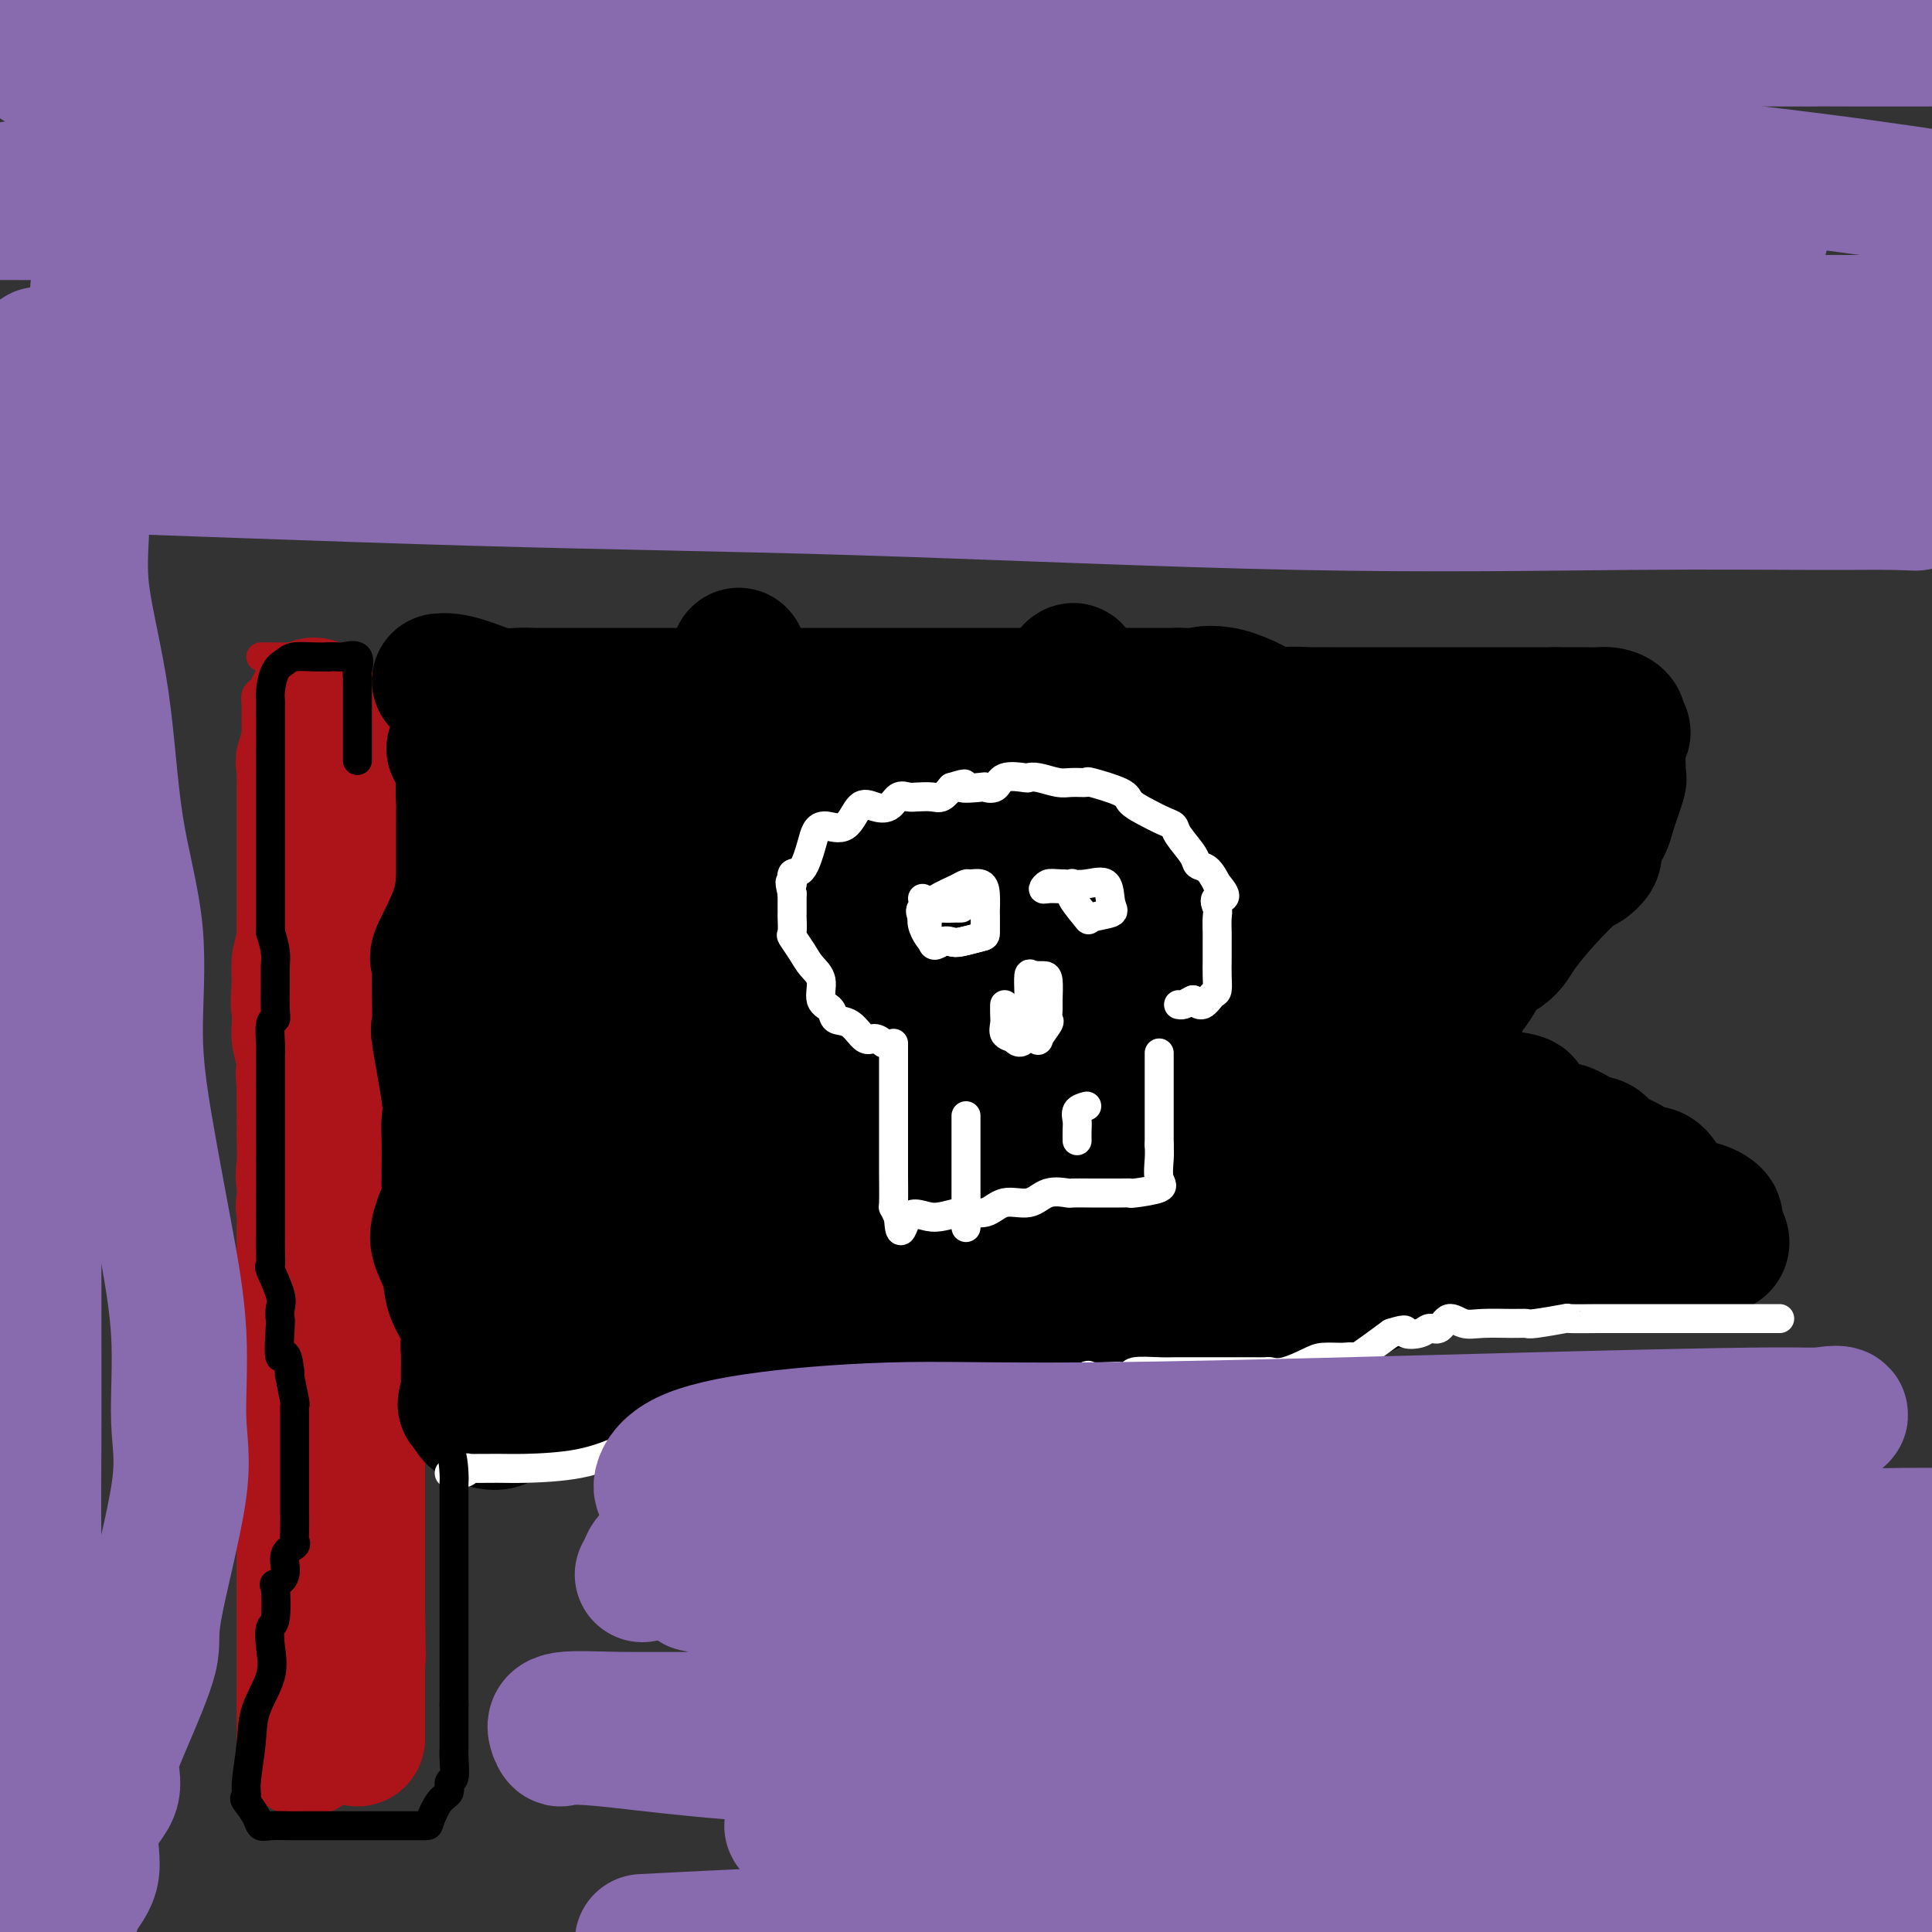<svg viewBox='0 0 400 400' version='1.1' xmlns='http://www.w3.org/2000/svg' xmlns:xlink='http://www.w3.org/1999/xlink'><rect x="0" y="0" width="400" height="400" fill="#333333" stroke="none"/><g fill='none' stroke='#AD1419' stroke-width='6' stroke-linecap='round' stroke-linejoin='round'><path d='M54,143c-0.423,0.273 -0.845,0.546 -1,1c-0.155,0.454 -0.041,1.088 0,2c0.041,0.912 0.011,2.101 0,3c-0.011,0.899 -0.003,1.509 0,2c0.003,0.491 0.001,0.863 0,2c-0.001,1.137 -0.000,3.039 0,4c0.000,0.961 0.000,0.980 0,1'/><path d='M53,158c-0.151,3.003 -0.029,3.011 0,3c0.029,-0.011 -0.034,-0.042 0,1c0.034,1.042 0.167,3.158 0,4c-0.167,0.842 -0.633,0.411 0,2c0.633,1.589 2.366,5.197 3,7c0.634,1.803 0.170,1.803 0,2c-0.170,0.197 -0.046,0.593 0,2c0.046,1.407 0.012,3.824 0,5c-0.012,1.176 -0.003,1.112 0,2c0.003,0.888 0.001,2.729 0,4c-0.001,1.271 -0.000,1.971 0,3c0.000,1.029 0.000,2.388 0,4c-0.000,1.612 -0.000,3.478 0,5c0.000,1.522 0.000,2.701 0,3c-0.000,0.299 -0.000,-0.282 0,1c0.000,1.282 0.000,4.427 0,6c-0.000,1.573 -0.000,1.574 0,3c0.000,1.426 0.000,4.276 0,6c-0.000,1.724 -0.000,2.322 0,3c0.000,0.678 0.000,1.436 0,3c-0.000,1.564 -0.000,3.933 0,5c0.000,1.067 0.000,0.832 0,2c-0.000,1.168 -0.000,3.741 0,5c0.000,1.259 0.000,1.205 0,2c-0.000,0.795 -0.000,2.440 0,4c0.000,1.560 0.000,3.037 0,4c-0.000,0.963 -0.000,1.413 0,3c0.000,1.587 0.000,4.311 0,6c-0.000,1.689 -0.000,2.345 0,3'/><path d='M56,261c-0.000,13.503 -0.000,4.262 0,2c0.000,-2.262 0.000,2.455 0,5c-0.000,2.545 -0.001,2.917 0,4c0.001,1.083 0.005,2.876 0,4c-0.005,1.124 -0.017,1.578 0,2c0.017,0.422 0.064,0.814 0,2c-0.064,1.186 -0.238,3.168 0,5c0.238,1.832 0.887,3.513 1,4c0.113,0.487 -0.309,-0.219 -1,1c-0.691,1.219 -1.649,4.365 -2,6c-0.351,1.635 -0.094,1.761 0,2c0.094,0.239 0.025,0.593 0,2c-0.025,1.407 -0.006,3.869 0,5c0.006,1.131 -0.000,0.932 0,2c0.000,1.068 0.008,3.404 0,5c-0.008,1.596 -0.030,2.451 0,3c0.030,0.549 0.113,0.792 0,1c-0.113,0.208 -0.423,0.380 0,2c0.423,1.620 1.577,4.686 2,6c0.423,1.314 0.113,0.875 0,1c-0.113,0.125 -0.030,0.813 0,2c0.030,1.187 0.008,2.874 0,4c-0.008,1.126 -0.002,1.691 0,2c0.002,0.309 0.001,0.362 0,1c-0.001,0.638 -0.000,1.862 0,3c0.000,1.138 0.000,2.192 0,3c-0.000,0.808 -0.000,1.371 0,2c0.000,0.629 0.000,1.322 0,2c-0.000,0.678 -0.000,1.339 0,2'/><path d='M56,346c-0.000,13.835 -0.001,5.923 0,3c0.001,-2.923 0.002,-0.856 0,2c-0.002,2.856 -0.009,6.500 0,8c0.009,1.500 0.033,0.856 0,1c-0.033,0.144 -0.124,1.077 0,2c0.124,0.923 0.464,1.835 1,2c0.536,0.165 1.268,-0.418 2,-1'/><path d='M59,363c0.672,0.276 0.851,0.466 2,0c1.149,-0.466 3.267,-1.589 4,-2c0.733,-0.411 0.082,-0.111 1,0c0.918,0.111 3.405,0.032 5,0c1.595,-0.032 2.297,-0.016 3,0'/><path d='M74,361c2.534,-0.657 1.369,-1.301 1,-2c-0.369,-0.699 0.059,-1.453 0,-3c-0.059,-1.547 -0.604,-3.888 0,-6c0.604,-2.112 2.358,-3.996 3,-6c0.642,-2.004 0.172,-4.130 0,-7c-0.172,-2.870 -0.046,-6.485 0,-8c0.046,-1.515 0.012,-0.930 0,-1c-0.012,-0.070 -0.003,-0.794 0,-2c0.003,-1.206 -0.001,-2.893 0,-4c0.001,-1.107 0.008,-1.634 0,-2c-0.008,-0.366 -0.030,-0.572 0,-1c0.030,-0.428 0.113,-1.079 0,-2c-0.113,-0.921 -0.422,-2.113 0,-4c0.422,-1.887 1.575,-4.470 2,-6c0.425,-1.530 0.121,-2.009 0,-3c-0.121,-0.991 -0.061,-2.496 0,-4'/><path d='M80,300c0.928,-9.775 0.249,-3.712 0,-2c-0.249,1.712 -0.067,-0.927 0,-3c0.067,-2.073 0.018,-3.581 0,-4c-0.018,-0.419 -0.004,0.251 0,-1c0.004,-1.251 -0.002,-4.422 0,-6c0.002,-1.578 0.012,-1.564 0,-3c-0.012,-1.436 -0.045,-4.322 0,-6c0.045,-1.678 0.170,-2.147 0,-4c-0.170,-1.853 -0.634,-5.092 0,-8c0.634,-2.908 2.366,-5.487 3,-7c0.634,-1.513 0.170,-1.959 0,-3c-0.170,-1.041 -0.046,-2.677 0,-4c0.046,-1.323 0.012,-2.333 0,-3c-0.012,-0.667 -0.004,-0.990 0,-2c0.004,-1.010 0.002,-2.707 0,-4c-0.002,-1.293 -0.004,-2.181 0,-3c0.004,-0.819 0.015,-1.568 0,-3c-0.015,-1.432 -0.057,-3.548 0,-5c0.057,-1.452 0.211,-2.240 0,-4c-0.211,-1.760 -0.789,-4.491 -1,-7c-0.211,-2.509 -0.057,-4.794 0,-6c0.057,-1.206 0.015,-1.332 0,-3c-0.015,-1.668 -0.004,-4.879 0,-6c0.004,-1.121 0.001,-0.151 0,-1c-0.001,-0.849 -0.000,-3.516 0,-5c0.000,-1.484 0.000,-1.784 0,-3c-0.000,-1.216 -0.000,-3.348 0,-4c0.000,-0.652 0.000,0.176 0,-1c-0.000,-1.176 -0.000,-4.355 0,-6c0.000,-1.645 0.000,-1.756 0,-3c-0.000,-1.244 -0.000,-3.622 0,-6'/><path d='M82,174c0.309,-19.990 0.083,-6.966 0,-3c-0.083,3.966 -0.022,-1.127 0,-4c0.022,-2.873 0.006,-3.528 0,-4c-0.006,-0.472 -0.001,-0.762 0,-2c0.001,-1.238 -0.000,-3.425 0,-5c0.000,-1.575 0.002,-2.539 0,-3c-0.002,-0.461 -0.006,-0.418 0,-1c0.006,-0.582 0.024,-1.789 0,-3c-0.024,-1.211 -0.089,-2.428 0,-3c0.089,-0.572 0.332,-0.500 0,-1c-0.332,-0.500 -1.238,-1.571 -2,-2c-0.762,-0.429 -1.381,-0.214 -2,0'/><path d='M78,143c-1.085,-0.368 -1.797,0.213 -3,0c-1.203,-0.213 -2.897,-1.220 -4,-2c-1.103,-0.780 -1.615,-1.333 -2,-2c-0.385,-0.667 -0.643,-1.447 -2,-2c-1.357,-0.553 -3.814,-0.880 -5,-1c-1.186,-0.120 -1.101,-0.032 -2,0c-0.899,0.032 -2.780,0.009 -4,0c-1.220,-0.009 -1.777,-0.002 -2,0c-0.223,0.002 -0.111,0.001 0,0'/></g>
<g fill='none' stroke='#AD1419' stroke-width='28' stroke-linecap='round' stroke-linejoin='round'><path d='M65,146c0.016,0.744 0.033,1.489 0,2c-0.033,0.511 -0.114,0.789 0,1c0.114,0.211 0.423,0.354 0,2c-0.423,1.646 -1.577,4.794 -2,6c-0.423,1.206 -0.113,0.468 0,1c0.113,0.532 0.030,2.332 0,3c-0.030,0.668 -0.008,0.204 0,1c0.008,0.796 0.002,2.851 0,4c-0.002,1.149 -0.001,1.391 0,2c0.001,0.609 0.000,1.585 0,2c-0.000,0.415 -0.000,0.268 0,1c0.000,0.732 0.000,2.342 0,4c-0.000,1.658 -0.000,3.365 0,4c0.000,0.635 0.000,0.199 0,1c-0.000,0.801 -0.000,2.838 0,4c0.000,1.162 0.001,1.450 0,2c-0.001,0.550 -0.004,1.361 0,2c0.004,0.639 0.015,1.105 0,2c-0.015,0.895 -0.056,2.219 0,3c0.056,0.781 0.207,1.018 0,2c-0.207,0.982 -0.774,2.709 -1,4c-0.226,1.291 -0.113,2.145 0,3'/><path d='M62,202c-0.463,9.503 -0.120,5.262 0,4c0.120,-1.262 0.018,0.457 0,2c-0.018,1.543 0.048,2.912 0,4c-0.048,1.088 -0.209,1.896 0,3c0.209,1.104 0.788,2.506 1,4c0.212,1.494 0.057,3.082 0,5c-0.057,1.918 -0.017,4.167 0,6c0.017,1.833 0.012,3.252 0,4c-0.012,0.748 -0.031,0.826 0,2c0.031,1.174 0.112,3.445 0,5c-0.112,1.555 -0.419,2.395 0,4c0.419,1.605 1.562,3.976 2,5c0.438,1.024 0.170,0.703 0,2c-0.170,1.297 -0.244,4.213 0,6c0.244,1.787 0.805,2.444 1,3c0.195,0.556 0.024,1.009 0,2c-0.024,0.991 0.099,2.518 0,4c-0.099,1.482 -0.419,2.919 0,4c0.419,1.081 1.576,1.806 2,3c0.424,1.194 0.114,2.858 0,4c-0.114,1.142 -0.030,1.764 0,2c0.030,0.236 0.008,0.088 0,1c-0.008,0.912 -0.002,2.885 0,4c0.002,1.115 0.001,1.374 0,2c-0.001,0.626 -0.000,1.621 0,2c0.000,0.379 0.000,0.141 0,1c-0.000,0.859 -0.000,2.813 0,4c0.000,1.187 0.000,1.607 0,2c-0.000,0.393 -0.000,0.760 0,2c0.000,1.240 0.000,3.354 0,5c-0.000,1.646 -0.000,2.823 0,4'/><path d='M68,307c0.927,16.556 0.245,5.448 0,2c-0.245,-3.448 -0.052,0.766 0,3c0.052,2.234 -0.038,2.489 0,4c0.038,1.511 0.202,4.278 0,6c-0.202,1.722 -0.772,2.399 -1,3c-0.228,0.601 -0.114,1.127 0,2c0.114,0.873 0.227,2.092 0,4c-0.227,1.908 -0.793,4.506 -1,6c-0.207,1.494 -0.056,1.883 0,3c0.056,1.117 0.015,2.962 0,4c-0.015,1.038 -0.004,1.270 0,2c0.004,0.730 0.002,1.957 0,3c-0.002,1.043 -0.002,1.903 0,2c0.002,0.097 0.008,-0.569 0,-1c-0.008,-0.431 -0.030,-0.626 0,-2c0.030,-1.374 0.111,-3.925 0,-7c-0.111,-3.075 -0.415,-6.674 0,-9c0.415,-2.326 1.547,-3.379 2,-6c0.453,-2.621 0.226,-6.811 0,-11'/><path d='M68,153c-0.000,1.631 -0.000,3.262 0,4c0.000,0.738 0.001,0.581 0,1c-0.001,0.419 -0.004,1.412 0,3c0.004,1.588 0.016,3.769 0,5c-0.016,1.231 -0.061,1.511 0,2c0.061,0.489 0.227,1.188 0,2c-0.227,0.812 -0.845,1.736 -1,3c-0.155,1.264 0.155,2.867 0,4c-0.155,1.133 -0.774,1.797 -1,3c-0.226,1.203 -0.057,2.944 0,4c0.057,1.056 0.004,1.428 0,2c-0.004,0.572 0.041,1.343 0,2c-0.041,0.657 -0.169,1.201 0,2c0.169,0.799 0.634,1.855 0,3c-0.634,1.145 -2.366,2.379 -3,4c-0.634,1.621 -0.171,3.629 0,5c0.171,1.371 0.049,2.106 0,3c-0.049,0.894 -0.024,1.947 0,3'/><path d='M63,208c-0.771,9.900 -0.199,7.152 0,6c0.199,-1.152 0.025,-0.706 0,1c-0.025,1.706 0.099,4.671 0,6c-0.099,1.329 -0.419,1.022 0,3c0.419,1.978 1.578,6.240 2,8c0.422,1.760 0.105,1.018 0,2c-0.105,0.982 -0.000,3.688 0,5c0.000,1.312 -0.105,1.229 0,2c0.105,0.771 0.420,2.396 0,4c-0.420,1.604 -1.577,3.189 -2,4c-0.423,0.811 -0.113,0.850 0,1c0.113,0.150 0.030,0.412 0,2c-0.030,1.588 -0.008,4.503 0,6c0.008,1.497 0.002,1.576 0,3c-0.002,1.424 -0.001,4.194 0,6c0.001,1.806 0.000,2.648 0,4c-0.000,1.352 -0.000,3.214 0,5c0.000,1.786 0.000,3.498 0,4c-0.000,0.502 -0.000,-0.205 0,1c0.000,1.205 0.000,4.321 0,6c-0.000,1.679 -0.000,1.920 0,3c0.000,1.080 0.000,2.999 0,4c-0.000,1.001 -0.000,1.083 0,2c0.000,0.917 0.000,2.667 0,4c-0.000,1.333 -0.000,2.247 0,3c0.000,0.753 0.000,1.345 0,2c-0.000,0.655 -0.000,1.371 0,2c0.000,0.629 0.000,1.169 0,2c-0.000,0.831 -0.000,1.952 0,3c0.000,1.048 0.000,2.024 0,3'/><path d='M63,315c0.000,16.825 0.000,5.387 0,3c0.000,-2.387 0.000,4.276 0,7c0.000,2.724 0.000,1.509 0,2c-0.000,0.491 0.000,2.687 0,4c0.000,1.313 -0.000,1.741 0,2c0.000,0.259 0.000,0.349 0,1c0.000,0.651 0.000,1.864 0,3c0.000,1.136 -0.000,2.195 0,3c0.000,0.805 0.000,1.356 0,2c-0.000,0.644 -0.000,1.380 0,2c0.000,0.620 0.000,1.122 0,2c0.000,0.878 0.000,2.131 0,3c0.000,0.869 -0.000,1.355 0,2c0.000,0.645 0.000,1.448 0,2c0.000,0.552 0.000,0.852 0,2c0.000,1.148 0.000,3.143 0,4c0.000,0.857 0.000,0.577 0,1c0.000,0.423 0.000,1.549 0,2c0.000,0.451 0.000,0.225 0,0'/><path d='M73,155c-0.845,0.797 -1.691,1.594 -2,2c-0.309,0.406 -0.083,0.421 0,1c0.083,0.579 0.022,1.720 0,4c-0.022,2.280 -0.006,5.697 0,8c0.006,2.303 0.002,3.493 0,5c-0.002,1.507 -0.000,3.331 0,4c0.000,0.669 -0.001,0.181 0,1c0.001,0.819 0.004,2.944 0,4c-0.004,1.056 -0.015,1.044 0,2c0.015,0.956 0.057,2.880 0,4c-0.057,1.120 -0.211,1.438 0,3c0.211,1.562 0.789,4.370 1,6c0.211,1.630 0.057,2.081 0,3c-0.057,0.919 -0.015,2.305 0,3c0.015,0.695 0.004,0.698 0,1c-0.004,0.302 -0.001,0.904 0,2c0.001,1.096 0.000,2.686 0,4c-0.000,1.314 -0.000,2.350 0,3c0.000,0.650 0.000,0.912 0,2c-0.000,1.088 -0.000,3.001 0,4c0.000,0.999 0.000,1.083 0,2c-0.000,0.917 -0.000,2.669 0,4c0.000,1.331 0.000,2.243 0,3c-0.000,0.757 -0.000,1.359 0,2c0.000,0.641 0.000,1.320 0,2'/><path d='M72,234c-0.155,13.205 -0.042,6.717 0,5c0.042,-1.717 0.012,1.338 0,4c-0.012,2.662 -0.005,4.931 0,6c0.005,1.069 0.009,0.938 0,1c-0.009,0.062 -0.031,0.317 0,2c0.031,1.683 0.113,4.794 0,6c-0.113,1.206 -0.423,0.509 0,1c0.423,0.491 1.577,2.172 2,4c0.423,1.828 0.113,3.804 0,5c-0.113,1.196 -0.030,1.611 0,3c0.030,1.389 0.008,3.752 0,5c-0.008,1.248 -0.002,1.381 0,2c0.002,0.619 0.001,1.723 0,3c-0.001,1.277 -0.000,2.726 0,4c0.000,1.274 0.000,2.371 0,4c-0.000,1.629 -0.000,3.789 0,5c0.000,1.211 0.000,1.473 0,2c-0.000,0.527 -0.000,1.320 0,2c0.000,0.680 0.000,1.248 0,2c-0.000,0.752 -0.000,1.688 0,3c0.000,1.312 0.000,3.001 0,4c-0.000,0.999 -0.000,1.307 0,2c0.000,0.693 0.000,1.772 0,3c-0.000,1.228 -0.000,2.604 0,3c0.000,0.396 0.000,-0.188 0,1c-0.000,1.188 -0.000,4.147 0,6c0.000,1.853 0.000,2.600 0,3c-0.000,0.400 -0.000,0.454 0,2c0.000,1.546 0.000,4.585 0,6c-0.000,1.415 -0.000,1.208 0,1'/><path d='M74,334c0.309,15.993 0.083,5.975 0,3c-0.083,-2.975 -0.022,1.093 0,3c0.022,1.907 0.006,1.651 0,2c-0.006,0.349 -0.002,1.301 0,2c0.002,0.699 0.000,1.144 0,2c-0.000,0.856 -0.000,2.124 0,3c0.000,0.876 0.000,1.359 0,2c-0.000,0.641 -0.000,1.440 0,2c0.000,0.560 0.000,0.882 0,2c-0.000,1.118 -0.000,3.032 0,4c0.000,0.968 0.000,0.991 0,1c-0.000,0.009 -0.000,0.005 0,0'/></g>
<g fill='none' stroke='#000000' stroke-width='28' stroke-linecap='round' stroke-linejoin='round'><path d='M91,141c0.550,-0.053 1.101,-0.105 2,0c0.899,0.105 2.147,0.368 4,1c1.853,0.632 4.311,1.633 6,2c1.689,0.367 2.607,0.098 4,0c1.393,-0.098 3.260,-0.026 4,0c0.740,0.026 0.354,0.007 1,0c0.646,-0.007 2.325,-0.002 3,0c0.675,0.002 0.345,0.001 1,0c0.655,-0.001 2.293,-0.000 4,0c1.707,0.000 3.482,0.000 4,0c0.518,-0.000 -0.220,-0.000 1,0c1.220,0.000 4.400,0.000 6,0c1.600,-0.000 1.622,-0.000 3,0c1.378,0.000 4.112,0.000 6,0c1.888,-0.000 2.932,-0.000 4,0c1.068,0.000 2.162,0.000 3,0c0.838,-0.000 1.419,-0.000 2,0'/><path d='M149,144c9.622,0.464 4.676,0.124 4,0c-0.676,-0.124 2.918,-0.033 6,0c3.082,0.033 5.654,0.009 7,0c1.346,-0.009 1.467,-0.002 3,0c1.533,0.002 4.479,0.001 6,0c1.521,-0.001 1.618,-0.000 3,0c1.382,0.000 4.048,0.000 6,0c1.952,-0.000 3.191,-0.000 4,0c0.809,0.000 1.189,0.000 2,0c0.811,-0.000 2.052,-0.000 3,0c0.948,0.000 1.603,0.000 2,0c0.397,-0.000 0.538,-0.000 2,0c1.462,0.000 4.246,0.000 6,0c1.754,-0.000 2.477,-0.000 3,0c0.523,0.000 0.847,0.000 2,0c1.153,-0.000 3.134,-0.000 4,0c0.866,0.000 0.618,0.000 1,0c0.382,-0.000 1.396,-0.000 2,0c0.604,0.000 0.800,0.000 2,0c1.200,-0.000 3.405,-0.000 5,0c1.595,0.000 2.580,0.000 3,0c0.420,-0.000 0.274,-0.000 1,0c0.726,0.000 2.322,0.000 4,0c1.678,-0.000 3.437,0.000 4,0c0.563,0.000 -0.070,0.000 1,0c1.070,0.000 3.844,0.000 5,0c1.156,0.000 0.696,0.000 1,0c0.304,0.000 1.373,0.000 2,0c0.627,0.000 0.814,0.000 1,0'/><path d='M244,144c15.952,0.065 8.332,0.228 6,0c-2.332,-0.228 0.625,-0.846 4,0c3.375,0.846 7.167,3.155 9,4c1.833,0.845 1.708,0.226 3,0c1.292,-0.226 4.000,-0.061 5,0c1.000,0.061 0.293,0.016 1,0c0.707,-0.016 2.830,-0.004 4,0c1.170,0.004 1.389,0.001 2,0c0.611,-0.001 1.615,-0.000 2,0c0.385,0.000 0.150,0.000 1,0c0.850,-0.000 2.784,-0.000 4,0c1.216,0.000 1.715,0.000 2,0c0.285,-0.000 0.355,-0.000 1,0c0.645,0.000 1.863,0.000 3,0c1.137,-0.000 2.193,-0.000 3,0c0.807,0.000 1.365,0.000 2,0c0.635,-0.000 1.347,-0.000 2,0c0.653,0.000 1.246,0.000 2,0c0.754,-0.000 1.669,-0.000 3,0c1.331,0.000 3.077,0.000 4,0c0.923,-0.000 1.022,-0.000 2,0c0.978,0.000 2.834,0.000 4,0c1.166,-0.000 1.642,-0.000 2,0c0.358,0.000 0.596,0.000 1,0c0.404,-0.000 0.972,-0.000 2,0c1.028,0.000 2.514,0.000 4,0'/><path d='M322,148c9.380,0.001 3.330,0.002 2,0c-1.330,-0.002 2.061,-0.009 4,0c1.939,0.009 2.427,0.033 3,0c0.573,-0.033 1.231,-0.124 2,0c0.769,0.124 1.648,0.464 2,1c0.352,0.536 0.176,1.268 0,2'/><path d='M335,151c2.009,0.664 0.531,0.826 0,2c-0.531,1.174 -0.116,3.362 0,5c0.116,1.638 -0.068,2.726 0,3c0.068,0.274 0.388,-0.265 0,1c-0.388,1.265 -1.484,4.333 -2,6c-0.516,1.667 -0.453,1.934 -1,3c-0.547,1.066 -1.706,2.930 -2,4c-0.294,1.070 0.276,1.347 0,2c-0.276,0.653 -1.397,1.684 -2,2c-0.603,0.316 -0.688,-0.081 -2,1c-1.312,1.081 -3.850,3.640 -6,6c-2.150,2.360 -3.913,4.522 -5,6c-1.087,1.478 -1.498,2.272 -2,3c-0.502,0.728 -1.094,1.390 -2,2c-0.906,0.610 -2.124,1.168 -3,2c-0.876,0.832 -1.408,1.939 -2,3c-0.592,1.061 -1.244,2.077 -2,3c-0.756,0.923 -1.615,1.753 -2,3c-0.385,1.247 -0.296,2.913 -1,4c-0.704,1.087 -2.201,1.596 -3,2c-0.799,0.404 -0.899,0.702 -1,1'/><path d='M297,215c-5.150,6.018 -2.525,3.062 -2,2c0.525,-1.062 -1.048,-0.232 -2,0c-0.952,0.232 -1.281,-0.134 -2,0c-0.719,0.134 -1.827,0.768 -2,2c-0.173,1.232 0.589,3.062 0,4c-0.589,0.938 -2.530,0.983 -3,1c-0.470,0.017 0.531,0.004 1,0c0.469,-0.004 0.405,-0.001 1,0c0.595,0.001 1.850,0.000 3,0c1.150,-0.000 2.195,-0.000 3,0c0.805,0.000 1.371,0.000 2,0c0.629,-0.000 1.323,-0.000 2,0c0.677,0.000 1.339,0.000 2,0'/><path d='M300,224c3.470,0.676 5.145,2.367 6,3c0.855,0.633 0.892,0.210 1,0c0.108,-0.210 0.288,-0.205 2,0c1.712,0.205 4.954,0.612 6,1c1.046,0.388 -0.106,0.757 1,2c1.106,1.243 4.468,3.358 6,4c1.532,0.642 1.232,-0.191 2,0c0.768,0.191 2.604,1.404 4,2c1.396,0.596 2.352,0.575 3,1c0.648,0.425 0.989,1.294 2,2c1.011,0.706 2.691,1.247 4,2c1.309,0.753 2.246,1.717 3,2c0.754,0.283 1.324,-0.114 2,0c0.676,0.114 1.457,0.741 2,2c0.543,1.259 0.846,3.152 2,4c1.154,0.848 3.157,0.651 5,1c1.843,0.349 3.527,1.242 4,2c0.473,0.758 -0.263,1.379 -1,2'/><path d='M354,254c5.637,4.944 0.229,4.306 -2,4c-2.229,-0.306 -1.279,-0.278 -2,0c-0.721,0.278 -3.113,0.807 -4,1c-0.887,0.193 -0.268,0.052 -1,0c-0.732,-0.052 -2.817,-0.014 -4,0c-1.183,0.014 -1.466,0.004 -2,0c-0.534,-0.004 -1.318,-0.001 -2,0c-0.682,0.001 -1.262,0.000 -2,0c-0.738,-0.000 -1.632,-0.000 -3,0c-1.368,0.000 -3.208,0.000 -4,0c-0.792,-0.000 -0.537,-0.000 -2,0c-1.463,0.000 -4.645,0.000 -6,0c-1.355,-0.000 -0.882,-0.002 -1,0c-0.118,0.002 -0.828,0.006 -2,0c-1.172,-0.006 -2.805,-0.022 -4,0c-1.195,0.022 -1.952,0.084 -2,0c-0.048,-0.084 0.612,-0.312 -1,0c-1.612,0.312 -5.495,1.163 -8,2c-2.505,0.837 -3.633,1.658 -5,2c-1.367,0.342 -2.975,0.205 -4,0c-1.025,-0.205 -1.469,-0.476 -2,0c-0.531,0.476 -1.151,1.701 -2,2c-0.849,0.299 -1.929,-0.326 -3,0c-1.071,0.326 -2.132,1.603 -4,2c-1.868,0.397 -4.541,-0.085 -6,0c-1.459,0.085 -1.702,0.739 -3,1c-1.298,0.261 -3.649,0.131 -6,0'/><path d='M267,268c-7.013,2.088 -3.044,2.807 -3,3c0.044,0.193 -3.836,-0.139 -6,0c-2.164,0.139 -2.612,0.748 -4,1c-1.388,0.252 -3.716,0.145 -5,0c-1.284,-0.145 -1.523,-0.328 -2,0c-0.477,0.328 -1.193,1.167 -3,2c-1.807,0.833 -4.705,1.659 -6,2c-1.295,0.341 -0.989,0.197 -2,0c-1.011,-0.197 -3.341,-0.445 -5,0c-1.659,0.445 -2.649,1.584 -4,2c-1.351,0.416 -3.063,0.109 -5,0c-1.937,-0.109 -4.100,-0.022 -5,0c-0.900,0.022 -0.539,-0.022 -1,0c-0.461,0.022 -1.745,0.111 -3,0c-1.255,-0.111 -2.482,-0.422 -3,0c-0.518,0.422 -0.326,1.576 -2,2c-1.674,0.424 -5.212,0.117 -7,0c-1.788,-0.117 -1.826,-0.046 -3,0c-1.174,0.046 -3.484,0.065 -6,0c-2.516,-0.065 -5.239,-0.214 -7,0c-1.761,0.214 -2.560,0.789 -4,1c-1.440,0.211 -3.520,0.056 -5,0c-1.480,-0.056 -2.358,-0.015 -4,0c-1.642,0.015 -4.048,0.004 -6,0c-1.952,-0.004 -3.452,0.000 -5,0c-1.548,-0.000 -3.145,-0.004 -6,0c-2.855,0.004 -6.967,0.018 -9,0c-2.033,-0.018 -1.988,-0.067 -5,0c-3.012,0.067 -9.080,0.249 -12,0c-2.920,-0.249 -2.691,-0.928 -3,0c-0.309,0.928 -1.154,3.464 -2,6'/><path d='M124,287c0.191,1.608 1.669,2.627 2,3c0.331,0.373 -0.486,0.100 -2,0c-1.514,-0.100 -3.724,-0.026 -5,0c-1.276,0.026 -1.619,0.003 -2,0c-0.381,-0.003 -0.800,0.014 -2,0c-1.200,-0.014 -3.182,-0.060 -4,0c-0.818,0.060 -0.471,0.224 -1,0c-0.529,-0.224 -1.935,-0.836 -3,0c-1.065,0.836 -1.791,3.121 -3,4c-1.209,0.879 -2.902,0.352 -4,0c-1.098,-0.352 -1.599,-0.529 -2,-1c-0.401,-0.471 -0.700,-1.235 -1,-2'/><path d='M97,291c-1.167,-0.500 -0.583,-0.250 0,0'/><path d='M94,155c0.873,0.767 1.747,1.534 2,2c0.253,0.466 -0.114,0.632 0,1c0.114,0.368 0.710,0.937 1,1c0.290,0.063 0.274,-0.382 0,0c-0.274,0.382 -0.805,1.591 -1,3c-0.195,1.409 -0.052,3.018 0,4c0.052,0.982 0.014,1.336 0,2c-0.014,0.664 -0.004,1.636 0,2c0.004,0.364 0.001,0.120 0,1c-0.001,0.880 0.000,2.884 0,4c-0.000,1.116 -0.001,1.343 0,2c0.001,0.657 0.004,1.743 0,2c-0.004,0.257 -0.015,-0.315 0,1c0.015,1.315 0.057,4.518 -1,8c-1.057,3.482 -3.211,7.242 -4,9c-0.789,1.758 -0.211,1.513 0,2c0.211,0.487 0.054,1.707 0,3c-0.054,1.293 -0.007,2.661 0,3c0.007,0.339 -0.026,-0.349 0,1c0.026,1.349 0.112,4.737 0,6c-0.112,1.263 -0.422,0.403 0,3c0.422,2.597 1.577,8.652 2,12c0.423,3.348 0.113,3.990 0,5c-0.113,1.010 -0.031,2.387 0,4c0.031,1.613 0.009,3.461 0,5c-0.009,1.539 -0.004,2.770 0,4'/><path d='M93,245c0.422,8.363 0.478,5.270 0,5c-0.478,-0.270 -1.490,2.282 -2,4c-0.510,1.718 -0.519,2.600 0,4c0.519,1.400 1.565,3.316 2,5c0.435,1.684 0.260,3.134 1,5c0.740,1.866 2.394,4.148 3,6c0.606,1.852 0.162,3.273 0,4c-0.162,0.727 -0.042,0.759 0,2c0.042,1.241 0.006,3.690 0,5c-0.006,1.310 0.018,1.480 0,2c-0.018,0.520 -0.076,1.390 0,2c0.076,0.610 0.288,0.962 0,1c-0.288,0.038 -1.076,-0.236 0,0c1.076,0.236 4.015,0.984 5,0c0.985,-0.984 0.016,-3.700 0,-6c-0.016,-2.300 0.921,-4.183 1,-8c0.079,-3.817 -0.700,-9.567 0,-14c0.700,-4.433 2.878,-7.549 4,-11c1.122,-3.451 1.187,-7.237 2,-11c0.813,-3.763 2.375,-7.504 3,-11c0.625,-3.496 0.312,-6.748 0,-10'/><path d='M112,219c1.210,-6.921 -0.265,-2.725 0,-3c0.265,-0.275 2.271,-5.022 3,-7c0.729,-1.978 0.181,-1.186 0,-2c-0.181,-0.814 0.004,-3.234 0,-4c-0.004,-0.766 -0.197,0.123 0,-1c0.197,-1.123 0.783,-4.259 1,-6c0.217,-1.741 0.064,-2.086 0,-3c-0.064,-0.914 -0.038,-2.398 0,-3c0.038,-0.602 0.088,-0.323 0,-1c-0.088,-0.677 -0.313,-2.309 0,-4c0.313,-1.691 1.164,-3.442 2,-4c0.836,-0.558 1.658,0.076 2,-1c0.342,-1.076 0.203,-3.862 0,-5c-0.203,-1.138 -0.472,-0.628 0,-1c0.472,-0.372 1.683,-1.625 2,-3c0.317,-1.375 -0.261,-2.870 0,-4c0.261,-1.130 1.360,-1.894 2,-2c0.640,-0.106 0.820,0.447 1,1'/><path d='M125,166c1.182,-1.865 -0.363,2.974 -1,4c-0.637,1.026 -0.367,-1.760 0,1c0.367,2.760 0.830,11.067 1,17c0.170,5.933 0.045,9.492 0,13c-0.045,3.508 -0.012,6.966 0,11c0.012,4.034 0.003,8.643 0,12c-0.003,3.357 -0.001,5.463 0,8c0.001,2.537 0.001,5.504 0,7c-0.001,1.496 -0.004,1.519 0,2c0.004,0.481 0.014,1.419 0,2c-0.014,0.581 -0.054,0.804 0,2c0.054,1.196 0.201,3.367 0,5c-0.201,1.633 -0.750,2.730 -1,4c-0.250,1.270 -0.202,2.713 0,5c0.202,2.287 0.557,5.418 0,8c-0.557,2.582 -2.028,4.614 -2,5c0.028,0.386 1.554,-0.876 2,-3c0.446,-2.124 -0.188,-5.110 1,-9c1.188,-3.890 4.196,-8.683 6,-14c1.804,-5.317 2.402,-11.159 3,-17'/><path d='M134,229c3.161,-9.485 5.063,-11.697 6,-18c0.937,-6.303 0.910,-16.695 2,-24c1.090,-7.305 3.299,-11.522 5,-16c1.701,-4.478 2.894,-9.217 4,-13c1.106,-3.783 2.125,-6.610 2,-9c-0.125,-2.390 -1.392,-4.341 -2,-6c-0.608,-1.659 -0.555,-3.024 0,-4c0.555,-0.976 1.613,-1.564 2,-2c0.387,-0.436 0.104,-0.721 0,-1c-0.104,-0.279 -0.028,-0.552 0,0c0.028,0.552 0.007,1.928 0,3c-0.007,1.072 -0.002,1.841 0,5c0.002,3.159 0.001,8.709 0,13c-0.001,4.291 -0.000,7.323 0,11c0.000,3.677 -0.000,7.999 0,12c0.000,4.001 0.001,7.683 0,10c-0.001,2.317 -0.003,3.270 0,5c0.003,1.730 0.010,4.236 0,7c-0.010,2.764 -0.036,5.785 0,8c0.036,2.215 0.133,3.625 0,5c-0.133,1.375 -0.497,2.716 0,4c0.497,1.284 1.856,2.510 3,4c1.144,1.490 2.072,3.245 3,5'/><path d='M159,228c0.868,3.573 0.036,8.005 0,11c-0.036,2.995 0.722,4.554 1,6c0.278,1.446 0.074,2.778 0,4c-0.074,1.222 -0.020,2.333 0,3c0.020,0.667 0.006,0.889 0,2c-0.006,1.111 -0.004,3.112 0,4c0.004,0.888 0.010,0.663 0,1c-0.010,0.337 -0.036,1.237 0,2c0.036,0.763 0.133,1.390 -1,2c-1.133,0.610 -3.497,1.203 -5,2c-1.503,0.797 -2.144,1.799 -3,2c-0.856,0.201 -1.928,-0.400 -3,-1'/><path d='M148,266c-1.847,-0.003 -0.465,-2.512 0,-3c0.465,-0.488 0.013,1.045 0,-1c-0.013,-2.045 0.414,-7.668 1,-11c0.586,-3.332 1.331,-4.372 2,-7c0.669,-2.628 1.261,-6.842 2,-10c0.739,-3.158 1.626,-5.258 2,-7c0.374,-1.742 0.236,-3.126 1,-5c0.764,-1.874 2.429,-4.240 3,-6c0.571,-1.760 0.049,-2.915 0,-4c-0.049,-1.085 0.376,-2.100 1,-3c0.624,-0.900 1.446,-1.687 2,-2c0.554,-0.313 0.840,-0.154 2,-2c1.160,-1.846 3.194,-5.699 4,-8c0.806,-2.301 0.386,-3.051 1,-4c0.614,-0.949 2.264,-2.096 4,-4c1.736,-1.904 3.560,-4.566 5,-6c1.440,-1.434 2.496,-1.642 3,-3c0.504,-1.358 0.455,-3.867 1,-5c0.545,-1.133 1.685,-0.890 2,-1c0.315,-0.110 -0.194,-0.571 0,-2c0.194,-1.429 1.091,-3.825 2,-5c0.909,-1.175 1.831,-1.129 2,-2c0.169,-0.871 -0.416,-2.657 0,-4c0.416,-1.343 1.833,-2.241 2,-3c0.167,-0.759 -0.917,-1.380 -2,-2'/><path d='M188,156c-0.466,-1.396 -1.632,-0.387 -2,0c-0.368,0.387 0.060,0.154 -1,0c-1.060,-0.154 -3.608,-0.227 -6,0c-2.392,0.227 -4.626,0.753 -6,1c-1.374,0.247 -1.886,0.213 -3,1c-1.114,0.787 -2.829,2.395 -4,3c-1.171,0.605 -1.798,0.206 -2,1c-0.202,0.794 0.023,2.780 0,4c-0.023,1.220 -0.293,1.673 0,4c0.293,2.327 1.148,6.527 2,9c0.852,2.473 1.700,3.218 3,5c1.300,1.782 3.053,4.600 4,6c0.947,1.400 1.087,1.383 2,2c0.913,0.617 2.598,1.870 3,3c0.402,1.130 -0.481,2.138 0,4c0.481,1.862 2.325,4.578 3,6c0.675,1.422 0.181,1.551 0,3c-0.181,1.449 -0.048,4.219 0,7c0.048,2.781 0.013,5.575 0,9c-0.013,3.425 -0.003,7.481 0,10c0.003,2.519 0.001,3.500 0,5c-0.001,1.500 -0.000,3.519 0,6c0.000,2.481 0.000,5.423 0,7c-0.000,1.577 -0.000,1.788 0,2'/><path d='M181,254c-0.453,8.454 -1.586,5.090 -2,4c-0.414,-1.090 -0.109,0.094 0,1c0.109,0.906 0.023,1.532 0,2c-0.023,0.468 0.017,0.776 0,2c-0.017,1.224 -0.090,3.363 0,4c0.090,0.637 0.342,-0.230 0,-1c-0.342,-0.770 -1.279,-1.444 0,-3c1.279,-1.556 4.773,-3.992 7,-8c2.227,-4.008 3.187,-9.586 5,-14c1.813,-4.414 4.478,-7.663 6,-10c1.522,-2.337 1.901,-3.762 3,-7c1.099,-3.238 2.916,-8.291 4,-12c1.084,-3.709 1.433,-6.076 2,-9c0.567,-2.924 1.351,-6.405 2,-9c0.649,-2.595 1.163,-4.304 2,-7c0.837,-2.696 1.998,-6.380 3,-9c1.002,-2.620 1.846,-4.177 2,-6c0.154,-1.823 -0.382,-3.914 0,-5c0.382,-1.086 1.680,-1.167 2,-2c0.320,-0.833 -0.340,-2.416 -1,-4'/><path d='M216,161c2.701,-10.703 1.455,-5.959 1,-5c-0.455,0.959 -0.117,-1.865 0,-3c0.117,-1.135 0.014,-0.579 0,-1c-0.014,-0.421 0.059,-1.819 0,-3c-0.059,-1.181 -0.252,-2.146 0,-3c0.252,-0.854 0.948,-1.598 2,-3c1.052,-1.402 2.461,-3.462 3,-4c0.539,-0.538 0.210,0.447 0,1c-0.210,0.553 -0.299,0.673 0,1c0.299,0.327 0.985,0.862 0,3c-0.985,2.138 -3.642,5.878 -5,9c-1.358,3.122 -1.415,5.627 -3,8c-1.585,2.373 -4.696,4.616 -6,7c-1.304,2.384 -0.802,4.910 -1,7c-0.198,2.090 -1.097,3.743 -2,5c-0.903,1.257 -1.810,2.118 -2,3c-0.190,0.882 0.338,1.784 0,3c-0.338,1.216 -1.541,2.746 -2,4c-0.459,1.254 -0.176,2.234 0,3c0.176,0.766 0.243,1.319 0,2c-0.243,0.681 -0.796,1.491 -1,2c-0.204,0.509 -0.058,0.717 0,2c0.058,1.283 0.029,3.642 0,6'/><path d='M200,205c-1.673,6.051 -1.856,2.678 -2,3c-0.144,0.322 -0.249,4.341 0,6c0.249,1.659 0.851,0.960 0,3c-0.851,2.040 -3.157,6.819 -4,10c-0.843,3.181 -0.224,4.762 0,7c0.224,2.238 0.053,5.131 0,7c-0.053,1.869 0.014,2.714 0,4c-0.014,1.286 -0.108,3.015 0,4c0.108,0.985 0.418,1.227 1,3c0.582,1.773 1.435,5.078 2,7c0.565,1.922 0.841,2.462 2,4c1.159,1.538 3.200,4.073 4,5c0.800,0.927 0.360,0.246 1,0c0.640,-0.246 2.362,-0.057 4,0c1.638,0.057 3.193,-0.017 4,0c0.807,0.017 0.864,0.124 1,0c0.136,-0.124 0.349,-0.480 2,-2c1.651,-1.520 4.739,-4.204 6,-6c1.261,-1.796 0.696,-2.704 1,-5c0.304,-2.296 1.478,-5.982 4,-9c2.522,-3.018 6.392,-5.370 8,-8c1.608,-2.630 0.953,-5.540 1,-9c0.047,-3.460 0.797,-7.471 2,-10c1.203,-2.529 2.858,-3.575 4,-7c1.142,-3.425 1.769,-9.230 2,-12c0.231,-2.770 0.066,-2.506 0,-3c-0.066,-0.494 -0.033,-1.747 0,-3'/><path d='M243,194c1.392,-6.849 0.373,-1.973 0,-1c-0.373,0.973 -0.100,-1.958 0,-4c0.100,-2.042 0.027,-3.194 0,-4c-0.027,-0.806 -0.007,-1.267 0,-2c0.007,-0.733 0.001,-1.738 0,-2c-0.001,-0.262 0.003,0.218 0,-1c-0.003,-1.218 -0.013,-4.136 0,-5c0.013,-0.864 0.048,0.324 0,-1c-0.048,-1.324 -0.179,-5.161 0,-7c0.179,-1.839 0.668,-1.680 1,-2c0.332,-0.320 0.507,-1.120 0,-2c-0.507,-0.880 -1.698,-1.838 -2,-2c-0.302,-0.162 0.283,0.474 0,1c-0.283,0.526 -1.434,0.942 -2,2c-0.566,1.058 -0.547,2.759 -2,4c-1.453,1.241 -4.379,2.021 -6,5c-1.621,2.979 -1.937,8.157 -3,13c-1.063,4.843 -2.873,9.351 -4,13c-1.127,3.649 -1.570,6.439 -2,9c-0.430,2.561 -0.847,4.893 -1,7c-0.153,2.107 -0.041,3.987 0,6c0.041,2.013 0.011,4.157 0,6c-0.011,1.843 -0.003,3.384 0,5c0.003,1.616 0.002,3.308 0,5'/><path d='M222,237c-0.464,7.451 -0.124,7.079 0,8c0.124,0.921 0.033,3.135 0,4c-0.033,0.865 -0.009,0.382 0,1c0.009,0.618 0.003,2.337 0,4c-0.003,1.663 -0.004,3.269 0,4c0.004,0.731 0.012,0.588 0,1c-0.012,0.412 -0.045,1.378 0,2c0.045,0.622 0.166,0.900 0,2c-0.166,1.100 -0.621,3.024 0,4c0.621,0.976 2.317,1.006 3,1c0.683,-0.006 0.351,-0.047 1,0c0.649,0.047 2.278,0.183 4,0c1.722,-0.183 3.536,-0.683 4,-2c0.464,-1.317 -0.421,-3.449 1,-6c1.421,-2.551 5.147,-5.520 8,-9c2.853,-3.480 4.831,-7.471 7,-10c2.169,-2.529 4.529,-3.595 6,-8c1.471,-4.405 2.054,-12.150 3,-17c0.946,-4.850 2.255,-6.806 3,-9c0.745,-2.194 0.927,-4.627 1,-7c0.073,-2.373 0.036,-4.687 0,-7'/><path d='M263,193c1.526,-6.763 1.842,-3.670 2,-4c0.158,-0.330 0.157,-4.083 1,-6c0.843,-1.917 2.531,-1.998 3,-2c0.469,-0.002 -0.282,0.076 0,-1c0.282,-1.076 1.598,-3.305 2,-5c0.402,-1.695 -0.109,-2.856 0,-4c0.109,-1.144 0.836,-2.272 1,-4c0.164,-1.728 -0.237,-4.056 0,-6c0.237,-1.944 1.111,-3.503 2,-5c0.889,-1.497 1.793,-2.934 2,-3c0.207,-0.066 -0.284,1.237 -1,2c-0.716,0.763 -1.656,0.986 -2,3c-0.344,2.014 -0.093,5.819 0,8c0.093,2.181 0.028,2.739 0,4c-0.028,1.261 -0.018,3.225 0,5c0.018,1.775 0.043,3.363 0,4c-0.043,0.637 -0.155,0.325 0,1c0.155,0.675 0.578,2.338 1,4'/><path d='M274,184c0.507,4.034 1.276,1.119 2,0c0.724,-1.119 1.403,-0.442 2,0c0.597,0.442 1.113,0.650 3,0c1.887,-0.650 5.144,-2.156 7,-3c1.856,-0.844 2.309,-1.025 3,-1c0.691,0.025 1.618,0.258 3,0c1.382,-0.258 3.219,-1.005 4,-2c0.781,-0.995 0.507,-2.238 2,-3c1.493,-0.762 4.755,-1.041 6,-1c1.245,0.041 0.475,0.404 1,0c0.525,-0.404 2.345,-1.576 4,-2c1.655,-0.424 3.145,-0.100 4,0c0.855,0.100 1.074,-0.025 1,-1c-0.074,-0.975 -0.443,-2.801 -1,-4c-0.557,-1.199 -1.302,-1.771 -2,-2c-0.698,-0.229 -1.349,-0.114 -2,0'/><path d='M311,165c-0.452,-1.120 0.417,-0.421 -1,0c-1.417,0.421 -5.119,0.564 -8,1c-2.881,0.436 -4.942,1.166 -7,2c-2.058,0.834 -4.115,1.773 -6,2c-1.885,0.227 -3.600,-0.259 -5,1c-1.400,1.259 -2.487,4.262 -4,6c-1.513,1.738 -3.453,2.211 -5,3c-1.547,0.789 -2.701,1.895 -4,3c-1.299,1.105 -2.741,2.211 -4,3c-1.259,0.789 -2.333,1.263 -3,2c-0.667,0.737 -0.926,1.738 -2,2c-1.074,0.262 -2.963,-0.213 -4,0c-1.037,0.213 -1.224,1.115 -1,2c0.224,0.885 0.857,1.752 0,3c-0.857,1.248 -3.205,2.877 -4,4c-0.795,1.123 -0.038,1.741 0,3c0.038,1.259 -0.643,3.160 -2,4c-1.357,0.840 -3.390,0.620 -4,2c-0.610,1.380 0.201,4.360 0,6c-0.201,1.640 -1.416,1.942 -2,3c-0.584,1.058 -0.538,2.873 0,4c0.538,1.127 1.568,1.565 2,2c0.432,0.435 0.267,0.867 1,1c0.733,0.133 2.366,-0.033 4,0c1.634,0.033 3.269,0.266 5,0c1.731,-0.266 3.557,-1.030 5,-2c1.443,-0.970 2.504,-2.146 4,-3c1.496,-0.854 3.427,-1.387 6,-3c2.573,-1.613 5.786,-4.307 9,-7'/><path d='M281,209c4.363,-3.116 3.271,-3.407 3,-4c-0.271,-0.593 0.280,-1.487 1,-2c0.720,-0.513 1.608,-0.644 2,-1c0.392,-0.356 0.288,-0.936 1,-2c0.712,-1.064 2.241,-2.611 3,-3c0.759,-0.389 0.748,0.381 0,2c-0.748,1.619 -2.232,4.088 -3,6c-0.768,1.912 -0.819,3.268 -2,5c-1.181,1.732 -3.491,3.841 -6,7c-2.509,3.159 -5.217,7.367 -7,10c-1.783,2.633 -2.641,3.692 -4,5c-1.359,1.308 -3.220,2.866 -5,5c-1.780,2.134 -3.479,4.844 -6,9c-2.521,4.156 -5.863,9.759 -7,12c-1.137,2.241 -0.068,1.121 1,0'/><path d='M252,258c-2.835,7.001 7.077,0.502 13,-2c5.923,-2.502 7.858,-1.009 9,-1c1.142,0.009 1.490,-1.467 2,-2c0.510,-0.533 1.183,-0.122 2,0c0.817,0.122 1.777,-0.045 2,0c0.223,0.045 -0.290,0.301 1,0c1.290,-0.301 4.385,-1.159 7,-2c2.615,-0.841 4.752,-1.665 6,-2c1.248,-0.335 1.609,-0.181 2,0c0.391,0.181 0.813,0.390 2,0c1.187,-0.390 3.138,-1.377 5,-2c1.862,-0.623 3.635,-0.882 6,-1c2.365,-0.118 5.321,-0.097 6,0c0.679,0.097 -0.920,0.269 -2,0c-1.080,-0.269 -1.640,-0.979 -2,-2c-0.360,-1.021 -0.520,-2.352 -1,-3c-0.480,-0.648 -1.280,-0.614 -2,-1c-0.720,-0.386 -1.360,-1.193 -2,-2'/><path d='M306,238c-2.218,-1.513 -3.262,-1.296 -5,-1c-1.738,0.296 -4.170,0.670 -6,0c-1.830,-0.670 -3.059,-2.385 -4,-3c-0.941,-0.615 -1.593,-0.130 -2,-1c-0.407,-0.870 -0.567,-3.095 -1,-4c-0.433,-0.905 -1.139,-0.492 -2,-2c-0.861,-1.508 -1.877,-4.938 -4,-9c-2.123,-4.062 -5.353,-8.756 -7,-13c-1.647,-4.244 -1.709,-8.038 -2,-12c-0.291,-3.962 -0.810,-8.093 -2,-12c-1.190,-3.907 -3.051,-7.590 -4,-10c-0.949,-2.410 -0.985,-3.546 -1,-4c-0.015,-0.454 -0.007,-0.227 0,0'/></g>
<g fill='none' stroke='#FFFFFF' stroke-width='6' stroke-linecap='round' stroke-linejoin='round'><path d='M185,216c-0.000,0.241 -0.000,0.483 0,1c0.000,0.517 0.000,1.310 0,2c-0.000,0.690 -0.000,1.276 0,2c0.000,0.724 0.000,1.584 0,2c-0.000,0.416 -0.000,0.388 0,1c0.000,0.612 0.000,1.865 0,3c-0.000,1.135 -0.000,2.152 0,3c0.000,0.848 0.000,1.528 0,2c-0.000,0.472 -0.001,0.738 0,2c0.001,1.262 0.003,3.520 0,5c-0.003,1.480 -0.011,2.180 0,4c0.011,1.820 0.041,4.759 0,6c-0.041,1.241 -0.155,0.783 0,1c0.155,0.217 0.577,1.108 1,2'/><path d='M186,252c0.383,5.550 0.842,1.427 2,0c1.158,-1.427 3.016,-0.156 5,0c1.984,0.156 4.094,-0.803 6,-1c1.906,-0.197 3.608,0.368 5,0c1.392,-0.368 2.476,-1.668 4,-2c1.524,-0.332 3.490,0.303 5,0c1.510,-0.303 2.565,-1.545 4,-2c1.435,-0.455 3.250,-0.122 4,0c0.750,0.122 0.434,0.033 1,0c0.566,-0.033 2.013,-0.012 4,0c1.987,0.012 4.515,0.013 6,0c1.485,-0.013 1.929,-0.041 2,0c0.071,0.041 -0.230,0.149 1,0c1.230,-0.149 3.989,-0.555 5,-1c1.011,-0.445 0.272,-0.927 0,-2c-0.272,-1.073 -0.078,-2.735 0,-4c0.078,-1.265 0.039,-2.132 0,-3'/><path d='M240,237c0.000,-2.578 -0.000,-4.523 0,-6c0.000,-1.477 0.000,-2.487 0,-4c-0.000,-1.513 -0.000,-3.529 0,-5c0.000,-1.471 0.000,-2.396 0,-3c0.000,-0.604 -0.000,-0.887 0,-1c0.000,-0.113 0.000,-0.057 0,0'/><path d='M183,216c-0.686,-0.509 -1.373,-1.019 -2,-1c-0.627,0.019 -1.195,0.565 -2,0c-0.805,-0.565 -1.846,-2.241 -3,-3c-1.154,-0.759 -2.420,-0.601 -3,-1c-0.580,-0.399 -0.472,-1.355 -1,-2c-0.528,-0.645 -1.690,-0.979 -2,-2c-0.310,-1.021 0.232,-2.730 0,-4c-0.232,-1.270 -1.239,-2.103 -2,-3c-0.761,-0.897 -1.276,-1.859 -2,-3c-0.724,-1.141 -1.658,-2.460 -2,-3c-0.342,-0.540 -0.092,-0.299 0,-1c0.092,-0.701 0.025,-2.343 0,-3c-0.025,-0.657 -0.007,-0.331 0,-1c0.007,-0.669 0.004,-2.335 0,-4'/><path d='M164,185c-0.904,-3.733 -0.162,-2.064 0,-2c0.162,0.064 -0.254,-1.476 0,-2c0.254,-0.524 1.177,-0.031 2,-1c0.823,-0.969 1.546,-3.399 2,-5c0.454,-1.601 0.638,-2.373 1,-3c0.362,-0.627 0.902,-1.108 2,-1c1.098,0.108 2.755,0.806 4,0c1.245,-0.806 2.077,-3.116 3,-4c0.923,-0.884 1.937,-0.342 3,0c1.063,0.342 2.175,0.484 3,0c0.825,-0.484 1.362,-1.592 2,-2c0.638,-0.408 1.378,-0.115 2,0c0.622,0.115 1.125,0.051 2,0c0.875,-0.051 2.120,-0.091 3,0c0.880,0.091 1.394,0.312 2,0c0.606,-0.312 1.303,-1.156 2,-2'/><path d='M197,163c4.551,-1.395 1.927,-0.381 2,0c0.073,0.381 2.843,0.130 4,0c1.157,-0.130 0.701,-0.140 1,0c0.299,0.140 1.352,0.429 2,0c0.648,-0.429 0.890,-1.575 2,-2c1.110,-0.425 3.086,-0.128 4,0c0.914,0.128 0.764,0.087 1,0c0.236,-0.087 0.856,-0.221 2,0c1.144,0.221 2.811,0.797 4,1c1.189,0.203 1.900,0.032 3,0c1.100,-0.032 2.590,0.074 3,0c0.410,-0.074 -0.259,-0.328 1,0c1.259,0.328 4.446,1.239 6,2c1.554,0.761 1.475,1.371 2,2c0.525,0.629 1.654,1.278 3,2c1.346,0.722 2.909,1.517 4,2c1.091,0.483 1.710,0.653 2,1c0.290,0.347 0.252,0.872 1,2c0.748,1.128 2.283,2.859 3,4c0.717,1.141 0.616,1.692 1,2c0.384,0.308 1.253,0.374 2,1c0.747,0.626 1.374,1.813 2,3'/><path d='M252,183c3.094,3.519 0.829,2.815 0,3c-0.829,0.185 -0.222,1.257 0,2c0.222,0.743 0.060,1.157 0,2c-0.060,0.843 -0.016,2.115 0,3c0.016,0.885 0.005,1.383 0,2c-0.005,0.617 -0.003,1.354 0,2c0.003,0.646 0.009,1.200 0,2c-0.009,0.800 -0.033,1.844 0,3c0.033,1.156 0.122,2.423 0,3c-0.122,0.577 -0.456,0.463 -1,1c-0.544,0.537 -1.298,1.725 -2,2c-0.702,0.275 -1.351,-0.362 -2,-1'/><path d='M247,207c-1.167,0.536 -1.583,0.875 -2,1c-0.417,0.125 -0.833,0.036 -1,0c-0.167,-0.036 -0.083,-0.018 0,0'/><path d='M194,187c0.000,0.000 0.100,0.100 0.1,0.1'/><path d='M191,186c0.662,0.845 1.324,1.690 2,2c0.676,0.310 1.365,0.083 2,0c0.635,-0.083 1.217,-0.024 2,0c0.783,0.024 1.768,0.012 2,0c0.232,-0.012 -0.288,-0.024 -1,0c-0.712,0.024 -1.615,0.083 -3,0c-1.385,-0.083 -3.253,-0.310 -4,0c-0.747,0.310 -0.374,1.155 0,2'/><path d='M191,190c-0.568,1.441 1.011,4.043 2,5c0.989,0.957 1.389,0.270 2,0c0.611,-0.270 1.432,-0.122 2,0c0.568,0.122 0.884,0.218 2,0c1.116,-0.218 3.032,-0.751 4,-1c0.968,-0.249 0.990,-0.214 1,-1c0.010,-0.786 0.010,-2.392 0,-3c-0.010,-0.608 -0.030,-0.216 0,-1c0.030,-0.784 0.109,-2.744 0,-4c-0.109,-1.256 -0.406,-1.809 -1,-2c-0.594,-0.191 -1.483,-0.021 -2,0c-0.517,0.021 -0.660,-0.109 -1,0c-0.340,0.109 -0.876,0.455 -2,1c-1.124,0.545 -2.834,1.287 -4,2c-1.166,0.713 -1.787,1.397 -2,2c-0.213,0.603 -0.019,1.124 0,2c0.019,0.876 -0.137,2.107 0,3c0.137,0.893 0.569,1.446 1,2'/><path d='M193,195c0.193,1.396 1.176,0.387 2,0c0.824,-0.387 1.489,-0.153 2,0c0.511,0.153 0.869,0.226 2,0c1.131,-0.226 3.035,-0.751 4,-1c0.965,-0.249 0.991,-0.221 1,-1c0.009,-0.779 0.003,-2.365 0,-3c-0.003,-0.635 -0.001,-0.317 0,0'/><path d='M222,183c-0.025,-0.085 -0.049,-0.169 0,0c0.049,0.169 0.172,0.593 0,1c-0.172,0.407 -0.638,0.799 0,2c0.638,1.201 2.380,3.210 3,4c0.620,0.790 0.116,0.359 1,0c0.884,-0.359 3.154,-0.646 4,-1c0.846,-0.354 0.268,-0.775 0,-2c-0.268,-1.225 -0.226,-3.253 -1,-4c-0.774,-0.747 -2.364,-0.213 -4,0c-1.636,0.213 -3.318,0.107 -5,0'/><path d='M220,183c-2.003,-0.061 -2.512,-0.212 -3,0c-0.488,0.212 -0.956,0.789 -1,1c-0.044,0.211 0.334,0.057 1,0c0.666,-0.057 1.619,-0.016 2,0c0.381,0.016 0.191,0.008 0,0'/><path d='M208,208c-0.012,0.673 -0.024,1.345 0,2c0.024,0.655 0.083,1.292 0,2c-0.083,0.708 -0.310,1.488 0,2c0.310,0.512 1.155,0.756 2,1'/><path d='M210,215c0.779,1.246 1.725,0.862 2,0c0.275,-0.862 -0.122,-2.200 0,-3c0.122,-0.800 0.764,-1.062 1,-1c0.236,0.062 0.068,0.446 0,1c-0.068,0.554 -0.034,1.277 0,2'/><path d='M213,214c0.950,0.025 1.824,0.589 2,1c0.176,0.411 -0.345,0.670 0,0c0.345,-0.670 1.557,-2.271 2,-3c0.443,-0.729 0.116,-0.588 0,-1c-0.116,-0.412 -0.023,-1.378 0,-2c0.023,-0.622 -0.025,-0.899 0,-2c0.025,-1.101 0.122,-3.027 0,-4c-0.122,-0.973 -0.463,-0.992 -1,-1c-0.537,-0.008 -1.268,-0.004 -2,0'/><path d='M214,202c-0.691,-0.329 -0.917,-0.652 -1,0c-0.083,0.652 -0.022,2.278 0,3c0.022,0.722 0.006,0.541 0,1c-0.006,0.459 -0.002,1.560 0,2c0.002,0.440 0.001,0.220 0,0'/><path d='M200,231c0.000,-0.044 0.000,-0.087 0,1c0.000,1.087 0.000,3.305 0,4c0.000,0.695 0.000,-0.134 0,1c0.000,1.134 0.000,4.231 0,6c0.000,1.769 0.000,2.212 0,3c0.000,0.788 0.000,1.923 0,3c0.000,1.077 0.000,2.098 0,3c0.000,0.902 0.000,1.686 0,2c0.000,0.314 0.000,0.157 0,0'/><path d='M225,229c-0.845,0.241 -1.691,0.482 -2,1c-0.309,0.518 -0.083,1.314 0,2c0.083,0.686 0.022,1.262 0,2c-0.022,0.738 -0.006,1.640 0,2c0.006,0.360 0.003,0.180 0,0'/><path d='M93,305c1.114,0.113 2.228,0.227 3,0c0.772,-0.227 1.203,-0.794 1,-1c-0.203,-0.206 -1.041,-0.050 0,0c1.041,0.050 3.961,-0.004 6,0c2.039,0.004 3.196,0.068 6,0c2.804,-0.068 7.256,-0.267 11,-1c3.744,-0.733 6.781,-2.000 9,-3c2.219,-1.000 3.621,-1.732 5,-2c1.379,-0.268 2.734,-0.072 4,0c1.266,0.072 2.443,0.019 4,0c1.557,-0.019 3.493,-0.005 5,0c1.507,0.005 2.586,0.001 4,0c1.414,-0.001 3.165,-0.000 5,0c1.835,0.000 3.754,0.000 6,0c2.246,-0.000 4.820,-0.000 6,0c1.180,0.000 0.966,0.000 1,0c0.034,-0.000 0.314,-0.001 2,0c1.686,0.001 4.776,0.003 6,0c1.224,-0.003 0.581,-0.013 1,0c0.419,0.013 1.900,0.048 3,0c1.100,-0.048 1.819,-0.178 3,0c1.181,0.178 2.825,0.664 4,0c1.175,-0.664 1.883,-2.478 3,-3c1.117,-0.522 2.645,0.247 4,0c1.355,-0.247 2.539,-1.509 4,-2c1.461,-0.491 3.201,-0.209 4,0c0.799,0.209 0.657,0.345 1,0c0.343,-0.345 1.172,-1.173 2,-2'/><path d='M206,291c3.040,-1.101 1.639,-0.352 2,0c0.361,0.352 2.482,0.307 4,0c1.518,-0.307 2.431,-0.877 3,-1c0.569,-0.123 0.793,0.202 2,0c1.207,-0.202 3.397,-0.930 5,-2c1.603,-1.070 2.619,-2.482 3,-3c0.381,-0.518 0.126,-0.143 1,0c0.874,0.143 2.877,0.052 4,0c1.123,-0.052 1.366,-0.067 2,0c0.634,0.067 1.658,0.214 2,0c0.342,-0.214 -0.000,-0.789 1,-1c1.000,-0.211 3.342,-0.056 5,0c1.658,0.056 2.633,0.015 3,0c0.367,-0.015 0.128,-0.004 1,0c0.872,0.004 2.857,0.001 4,0c1.143,-0.001 1.446,-0.000 2,0c0.554,0.000 1.361,0.000 2,0c0.639,-0.000 1.112,-0.001 2,0c0.888,0.001 2.192,0.002 3,0c0.808,-0.002 1.119,-0.007 2,0c0.881,0.007 2.331,0.026 3,0c0.669,-0.026 0.556,-0.098 1,0c0.444,0.098 1.444,0.365 3,0c1.556,-0.365 3.669,-1.362 5,-2c1.331,-0.638 1.879,-0.917 3,-1c1.121,-0.083 2.816,0.029 4,0c1.184,-0.029 1.857,-0.200 2,0c0.143,0.200 -0.245,0.771 1,0c1.245,-0.771 4.122,-2.886 7,-5'/><path d='M288,276c3.926,-1.257 2.742,-0.398 3,0c0.258,0.398 1.959,0.335 3,0c1.041,-0.335 1.424,-0.941 2,-1c0.576,-0.059 1.347,0.429 2,0c0.653,-0.429 1.187,-1.776 2,-2c0.813,-0.224 1.904,0.673 3,1c1.096,0.327 2.198,0.084 4,0c1.802,-0.084 4.306,-0.008 6,0c1.694,0.008 2.579,-0.050 3,0c0.421,0.050 0.380,0.210 2,0c1.620,-0.210 4.903,-0.788 6,-1c1.097,-0.212 0.008,-0.057 1,0c0.992,0.057 4.066,0.015 6,0c1.934,-0.015 2.727,-0.004 4,0c1.273,0.004 3.027,0.001 5,0c1.973,-0.001 4.164,-0.000 6,0c1.836,0.000 3.315,0.000 4,0c0.685,-0.000 0.574,-0.000 1,0c0.426,0.000 1.389,0.000 2,0c0.611,-0.000 0.871,-0.000 2,0c1.129,0.000 3.126,0.000 4,0c0.874,-0.000 0.624,-0.000 1,0c0.376,0.000 1.379,0.000 2,0c0.621,-0.000 0.859,-0.000 2,0c1.141,0.000 3.183,0.000 4,0c0.817,-0.000 0.408,-0.000 0,0'/></g>
<g fill='none' stroke='#000000' stroke-width='6' stroke-linecap='round' stroke-linejoin='round'><path d='M88,294c0.536,1.603 1.072,3.205 2,4c0.928,0.795 2.249,0.782 3,2c0.751,1.218 0.933,3.668 1,5c0.067,1.332 0.018,1.547 0,2c-0.018,0.453 -0.005,1.145 0,2c0.005,0.855 0.001,1.874 0,3c-0.001,1.126 -0.000,2.361 0,3c0.000,0.639 0.000,0.683 0,1c-0.000,0.317 -0.000,0.907 0,2c0.000,1.093 0.000,2.689 0,4c-0.000,1.311 -0.000,2.339 0,3c0.000,0.661 0.000,0.956 0,2c-0.000,1.044 -0.000,2.836 0,4c0.000,1.164 0.000,1.701 0,2c-0.000,0.299 -0.000,0.359 0,1c0.000,0.641 0.000,1.861 0,3c-0.000,1.139 -0.000,2.196 0,3c0.000,0.804 0.000,1.356 0,2c-0.000,0.644 -0.000,1.380 0,2c0.000,0.620 0.000,1.125 0,2c-0.000,0.875 -0.000,2.120 0,3c0.000,0.880 0.000,1.394 0,2c-0.000,0.606 -0.000,1.303 0,2'/><path d='M94,353c-0.000,7.645 -0.000,2.756 0,2c0.000,-0.756 0.001,2.621 0,4c-0.001,1.379 -0.004,0.760 0,1c0.004,0.240 0.017,1.339 0,2c-0.017,0.661 -0.063,0.885 0,2c0.063,1.115 0.234,3.122 0,4c-0.234,0.878 -0.872,0.628 -1,1c-0.128,0.372 0.254,1.368 0,2c-0.254,0.632 -1.145,0.901 -2,2c-0.855,1.099 -1.674,3.026 -2,4c-0.326,0.974 -0.159,0.993 -1,1c-0.841,0.007 -2.689,0.002 -4,0c-1.311,-0.002 -2.085,-0.001 -4,0c-1.915,0.001 -4.971,0.000 -7,0c-2.029,-0.000 -3.031,0.000 -4,0c-0.969,-0.000 -1.905,-0.000 -3,0c-1.095,0.000 -2.349,0.001 -3,0c-0.651,-0.001 -0.698,-0.006 -1,0c-0.302,0.006 -0.857,0.021 -2,0c-1.143,-0.021 -2.873,-0.078 -4,0c-1.127,0.078 -1.649,0.290 -2,0c-0.351,-0.290 -0.529,-1.083 -1,-2c-0.471,-0.917 -1.236,-1.959 -2,-3'/><path d='M51,373c-0.758,-0.924 -0.153,-0.735 0,-1c0.153,-0.265 -0.144,-0.986 0,-3c0.144,-2.014 0.731,-5.321 1,-8c0.269,-2.679 0.219,-4.730 1,-7c0.781,-2.270 2.392,-4.760 3,-7c0.608,-2.240 0.213,-4.231 0,-6c-0.213,-1.769 -0.245,-3.315 0,-4c0.245,-0.685 0.768,-0.508 1,-2c0.232,-1.492 0.175,-4.651 0,-6c-0.175,-1.349 -0.467,-0.886 0,-1c0.467,-0.114 1.694,-0.805 2,-2c0.306,-1.195 -0.310,-2.895 0,-4c0.310,-1.105 1.547,-1.615 2,-2c0.453,-0.385 0.121,-0.644 0,-1c-0.121,-0.356 -0.033,-0.808 0,-2c0.033,-1.192 0.009,-3.125 0,-4c-0.009,-0.875 -0.002,-0.691 0,-1c0.002,-0.309 0.001,-1.112 0,-2c-0.001,-0.888 -0.000,-1.861 0,-3c0.000,-1.139 0.000,-2.445 0,-3c-0.000,-0.555 0.000,-0.361 0,-1c-0.000,-0.639 -0.000,-2.112 0,-3c0.000,-0.888 0.001,-1.189 0,-2c-0.001,-0.811 -0.004,-2.130 0,-3c0.004,-0.870 0.015,-1.291 0,-2c-0.015,-0.709 -0.056,-1.705 0,-2c0.056,-0.295 0.207,0.113 0,-1c-0.207,-1.113 -0.774,-3.747 -1,-5c-0.226,-1.253 -0.113,-1.127 0,-1'/><path d='M60,284c-0.607,-5.910 -1.625,-2.686 -2,-3c-0.375,-0.314 -0.108,-4.165 0,-6c0.108,-1.835 0.057,-1.652 0,-2c-0.057,-0.348 -0.120,-1.226 0,-2c0.120,-0.774 0.425,-1.444 0,-3c-0.425,-1.556 -1.578,-3.999 -2,-5c-0.422,-1.001 -0.113,-0.560 0,-1c0.113,-0.440 0.030,-1.762 0,-3c-0.030,-1.238 -0.008,-2.391 0,-3c0.008,-0.609 0.002,-0.675 0,-1c-0.002,-0.325 -0.001,-0.910 0,-2c0.001,-1.090 0.000,-2.687 0,-4c-0.000,-1.313 -0.000,-2.342 0,-3c0.000,-0.658 0.000,-0.943 0,-2c-0.000,-1.057 0.000,-2.884 0,-4c-0.000,-1.116 -0.000,-1.521 0,-3c0.000,-1.479 0.000,-4.032 0,-6c-0.000,-1.968 -0.001,-3.351 0,-4c0.001,-0.649 0.004,-0.566 0,-2c-0.004,-1.434 -0.015,-4.386 0,-6c0.015,-1.614 0.057,-1.888 0,-3c-0.057,-1.112 -0.212,-3.060 0,-4c0.212,-0.940 0.789,-0.873 1,-1c0.211,-0.127 0.054,-0.448 0,-2c-0.054,-1.552 -0.004,-4.333 0,-6c0.004,-1.667 -0.037,-2.218 0,-3c0.037,-0.782 0.154,-1.795 0,-3c-0.154,-1.205 -0.577,-2.603 -1,-4'/><path d='M56,193c0.000,-11.271 0.000,-4.450 0,-3c-0.000,1.450 -0.000,-2.471 0,-5c0.000,-2.529 0.000,-3.666 0,-4c-0.000,-0.334 -0.000,0.135 0,-1c0.000,-1.135 0.000,-3.873 0,-5c-0.000,-1.127 -0.000,-0.644 0,-1c0.000,-0.356 0.000,-1.552 0,-2c-0.000,-0.448 -0.000,-0.147 0,-1c0.000,-0.853 0.000,-2.858 0,-4c-0.000,-1.142 -0.000,-1.421 0,-2c0.000,-0.579 0.000,-1.460 0,-2c-0.000,-0.540 -0.000,-0.740 0,-2c0.000,-1.260 0.000,-3.580 0,-5c-0.000,-1.420 -0.001,-1.940 0,-3c0.001,-1.060 0.002,-2.662 0,-4c-0.002,-1.338 -0.008,-2.414 0,-3c0.008,-0.586 0.031,-0.683 0,-1c-0.031,-0.317 -0.115,-0.856 0,-2c0.115,-1.144 0.429,-2.895 1,-4c0.571,-1.105 1.401,-1.564 2,-2c0.599,-0.436 0.969,-0.848 2,-1c1.031,-0.152 2.723,-0.043 4,0c1.277,0.043 2.138,0.022 3,0'/><path d='M68,136c1.890,-0.110 2.114,0.116 3,0c0.886,-0.116 2.434,-0.575 3,0c0.566,0.575 0.152,2.185 0,3c-0.152,0.815 -0.041,0.835 0,1c0.041,0.165 0.011,0.476 0,2c-0.011,1.524 -0.003,4.262 0,6c0.003,1.738 0.001,2.476 0,3c-0.001,0.524 -0.000,0.833 0,2c0.000,1.167 0.000,3.190 0,4c-0.000,0.810 -0.000,0.405 0,0'/></g>
<g fill='none' stroke='#886AAE' stroke-width='28' stroke-linecap='round' stroke-linejoin='round'><path d='M8,13c0.325,-0.030 0.650,-0.061 1,0c0.350,0.061 0.725,0.212 4,0c3.275,-0.212 9.452,-0.789 15,1c5.548,1.789 10.469,5.943 20,9c9.531,3.057 23.671,5.019 37,6c13.329,0.981 25.847,0.983 39,1c13.153,0.017 26.943,0.049 40,0c13.057,-0.049 25.383,-0.180 36,0c10.617,0.180 19.526,0.671 30,0c10.474,-0.671 22.513,-2.503 32,-3c9.487,-0.497 16.421,0.342 22,-1c5.579,-1.342 9.804,-4.865 12,-6c2.196,-1.135 2.363,0.117 4,0c1.637,-0.117 4.745,-1.603 6,-2c1.255,-0.397 0.656,0.295 3,0c2.344,-0.295 7.631,-1.576 13,-3c5.369,-1.424 10.821,-2.990 15,-4c4.179,-1.010 7.087,-1.464 10,-3c2.913,-1.536 5.832,-4.153 8,-6c2.168,-1.847 3.584,-2.923 5,-4'/><path d='M43,1c-1.979,-0.481 -3.957,-0.962 0,0c3.957,0.962 13.850,3.368 28,6c14.150,2.632 32.558,5.490 51,7c18.442,1.510 36.917,1.674 66,3c29.083,1.326 68.772,3.816 92,5c23.228,1.184 29.995,1.063 35,1c5.005,-0.063 8.249,-0.069 10,0c1.751,0.069 2.008,0.211 3,0c0.992,-0.211 2.720,-0.776 3,-1c0.280,-0.224 -0.888,-0.107 -1,0c-0.112,0.107 0.831,0.203 -2,0c-2.831,-0.203 -9.437,-0.706 -30,-2c-20.563,-1.294 -55.081,-3.380 -84,-5c-28.919,-1.620 -52.237,-2.774 -77,-4c-24.763,-1.226 -50.972,-2.525 -71,-3c-20.028,-0.475 -33.874,-0.127 -43,0c-9.126,0.127 -13.531,0.034 -15,0c-1.469,-0.034 -0.002,-0.009 5,0c5.002,0.009 13.540,0.002 28,0c14.460,-0.002 34.842,-0.001 61,0c26.158,0.001 58.092,0.000 88,0c29.908,-0.000 57.790,-0.000 84,0c26.210,0.000 50.749,0.000 68,0c17.251,-0.000 27.215,-0.000 31,0c3.785,0.000 1.393,0.000 -1,0'/><path d='M372,8c56.270,0.030 14.944,0.106 -4,0c-18.944,-0.106 -15.508,-0.392 -23,2c-7.492,2.392 -25.913,7.464 -43,10c-17.087,2.536 -32.840,2.536 -60,2c-27.160,-0.536 -65.729,-1.610 -91,-2c-25.271,-0.390 -37.246,-0.097 -49,0c-11.754,0.097 -23.289,-0.003 -29,0c-5.711,0.003 -5.598,0.107 -6,0c-0.402,-0.107 -1.319,-0.427 1,0c2.319,0.427 7.875,1.600 12,2c4.125,0.400 6.818,0.027 22,0c15.182,-0.027 42.853,0.292 71,1c28.147,0.708 56.770,1.806 90,4c33.230,2.194 71.066,5.484 101,9c29.934,3.516 51.967,7.258 74,11'/><path d='M355,48c8.325,0.453 16.651,0.906 0,0c-16.651,-0.906 -58.278,-3.171 -101,-4c-42.722,-0.829 -86.541,-0.223 -128,0c-41.459,0.223 -80.560,0.064 -109,0c-28.440,-0.064 -46.220,-0.032 -64,0'/><path d='M28,60c-6.721,0.014 -13.442,0.029 0,0c13.442,-0.029 47.046,-0.100 84,1c36.954,1.100 77.257,3.373 116,5c38.743,1.627 75.927,2.608 105,3c29.073,0.392 50.037,0.196 71,0'/><path d='M354,55c6.006,0.375 12.012,0.749 0,0c-12.012,-0.749 -42.042,-2.622 -94,-6c-51.958,-3.378 -125.843,-8.262 -169,-10c-43.157,-1.738 -55.587,-0.332 -66,0c-10.413,0.332 -18.808,-0.410 -22,0c-3.192,0.410 -1.179,1.973 1,3c2.179,1.027 4.525,1.518 13,3c8.475,1.482 23.078,3.956 40,6c16.922,2.044 36.161,3.658 59,6c22.839,2.342 49.276,5.411 79,7c29.724,1.589 62.733,1.697 93,2c30.267,0.303 57.790,0.801 78,1c20.210,0.199 33.105,0.100 46,0'/><path d='M398,67c2.705,0.061 5.411,0.121 0,0c-5.411,-0.121 -18.938,-0.425 -34,0c-15.062,0.425 -31.658,1.579 -51,2c-19.342,0.421 -41.430,0.111 -69,0c-27.570,-0.111 -60.623,-0.022 -90,0c-29.377,0.022 -55.077,-0.022 -76,0c-20.923,0.022 -37.068,0.111 -47,0c-9.932,-0.111 -13.649,-0.423 -14,0c-0.351,0.423 2.664,1.580 2,2c-0.664,0.420 -5.009,0.105 2,0c7.009,-0.105 25.370,0.002 44,0c18.630,-0.002 37.530,-0.114 64,0c26.470,0.114 60.511,0.454 99,2c38.489,1.546 81.425,4.299 118,6c36.575,1.701 66.787,2.351 97,3'/><path d='M315,84c7.828,-0.054 15.656,-0.107 0,0c-15.656,0.107 -54.795,0.376 -88,0c-33.205,-0.376 -60.477,-1.397 -86,-1c-25.523,0.397 -49.296,2.211 -66,3c-16.704,0.789 -26.340,0.551 -31,1c-4.660,0.449 -4.345,1.584 -4,2c0.345,0.416 0.720,0.113 1,0c0.280,-0.113 0.467,-0.035 2,0c1.533,0.035 4.413,0.029 10,0c5.587,-0.029 13.881,-0.081 44,0c30.119,0.081 82.063,0.295 120,2c37.937,1.705 61.866,4.902 85,7c23.134,2.098 45.474,3.097 62,4c16.526,0.903 27.237,1.709 31,2c3.763,0.291 0.578,0.068 -3,0c-3.578,-0.068 -7.550,0.019 -16,0c-8.450,-0.019 -21.377,-0.146 -39,0c-17.623,0.146 -39.940,0.564 -68,0c-28.060,-0.564 -61.861,-2.110 -90,-3c-28.139,-0.890 -50.614,-1.124 -81,-2c-30.386,-0.876 -68.682,-2.393 -88,-3c-19.318,-0.607 -19.659,-0.303 -20,0'/><path d='M6,96c-3.025,0.002 -6.049,0.003 0,0c6.049,-0.003 21.172,-0.012 40,0c18.828,0.012 41.363,0.045 66,0c24.637,-0.045 51.377,-0.167 74,0c22.623,0.167 41.129,0.622 54,0c12.871,-0.622 20.106,-2.321 23,-3c2.894,-0.679 1.447,-0.340 0,0'/><path d='M133,326c0.334,-0.599 0.667,-1.198 1,-2c0.333,-0.802 0.665,-1.808 3,-2c2.335,-0.192 6.672,0.428 14,0c7.328,-0.428 17.648,-1.906 31,-3c13.352,-1.094 29.736,-1.806 55,-4c25.264,-2.194 59.407,-5.870 81,-9c21.593,-3.130 30.636,-5.714 39,-8c8.364,-2.286 16.047,-4.273 20,-5c3.953,-0.727 4.174,-0.193 4,0c-0.174,0.193 -0.743,0.046 -2,0c-1.257,-0.046 -3.201,0.011 -5,0c-1.799,-0.011 -3.453,-0.089 -11,0c-7.547,0.089 -20.987,0.346 -46,1c-25.013,0.654 -61.600,1.705 -85,2c-23.400,0.295 -33.613,-0.165 -44,0c-10.387,0.165 -20.947,0.956 -29,2c-8.053,1.044 -13.600,2.340 -17,4c-3.400,1.660 -4.652,3.683 -5,5c-0.348,1.317 0.210,1.930 1,2c0.790,0.070 1.812,-0.401 2,0c0.188,0.401 -0.457,1.673 7,2c7.457,0.327 23.018,-0.291 44,0c20.982,0.291 47.387,1.490 74,3c26.613,1.510 53.434,3.330 75,4c21.566,0.670 37.876,0.192 48,0c10.124,-0.192 14.062,-0.096 18,0'/><path d='M389,327c3.150,-0.218 6.300,-0.437 0,0c-6.300,0.437 -22.051,1.528 -41,2c-18.949,0.472 -41.098,0.323 -64,0c-22.902,-0.323 -46.559,-0.819 -67,-1c-20.441,-0.181 -37.668,-0.045 -49,0c-11.332,0.045 -16.769,-0.001 -20,0c-3.231,0.001 -4.257,0.047 -4,0c0.257,-0.047 1.795,-0.188 2,0c0.205,0.188 -0.923,0.705 3,1c3.923,0.295 12.897,0.368 28,0c15.103,-0.368 36.335,-1.176 64,0c27.665,1.176 61.761,4.336 90,7c28.239,2.664 50.619,4.832 73,7'/><path d='M394,351c5.058,0.113 10.115,0.227 0,0c-10.115,-0.227 -35.404,-0.794 -57,0c-21.596,0.794 -39.500,2.950 -71,4c-31.500,1.050 -76.595,0.994 -102,1c-25.405,0.006 -31.121,0.074 -36,0c-4.879,-0.074 -8.920,-0.291 -11,0c-2.080,0.291 -2.200,1.089 -2,2c0.200,0.911 0.721,1.935 1,2c0.279,0.065 0.318,-0.831 9,0c8.682,0.831 26.008,3.388 50,4c23.992,0.612 54.652,-0.720 91,0c36.348,0.720 78.385,3.491 111,5c32.615,1.509 55.807,1.754 79,2'/><path d='M385,378c5.282,0.000 10.565,0.000 0,0c-10.565,-0.000 -36.977,-0.001 -62,0c-25.023,0.001 -48.655,0.004 -69,0c-20.345,-0.004 -37.402,-0.017 -51,0c-13.598,0.017 -23.735,0.062 -30,0c-6.265,-0.062 -8.656,-0.231 -9,0c-0.344,0.231 1.359,0.860 7,2c5.641,1.140 15.222,2.789 32,4c16.778,1.211 40.755,1.984 66,3c25.245,1.016 51.758,2.273 73,3c21.242,0.727 37.212,0.922 48,1c10.788,0.078 16.394,0.039 22,0'/><path d='M368,393c2.720,-0.125 5.440,-0.250 0,0c-5.440,0.250 -19.042,0.875 -51,2c-31.958,1.125 -82.274,2.750 -116,4c-33.726,1.250 -50.863,2.125 -68,3'/><path d='M19,70c-0.845,-0.116 -1.691,-0.233 -2,0c-0.309,0.233 -0.083,0.815 0,2c0.083,1.185 0.023,2.972 0,4c-0.023,1.028 -0.010,1.295 0,3c0.010,1.705 0.016,4.847 0,6c-0.016,1.153 -0.053,0.318 0,4c0.053,3.682 0.198,11.881 0,18c-0.198,6.119 -0.737,10.159 0,16c0.737,5.841 2.752,13.485 4,22c1.248,8.515 1.730,17.902 3,26c1.270,8.098 3.329,14.908 4,22c0.671,7.092 -0.046,14.466 0,21c0.046,6.534 0.855,12.229 2,19c1.145,6.771 2.628,14.618 4,22c1.372,7.382 2.635,14.297 3,21c0.365,6.703 -0.166,13.192 0,18c0.166,4.808 1.031,7.933 0,15c-1.031,7.067 -3.957,18.075 -5,24c-1.043,5.925 -0.204,6.765 -1,10c-0.796,3.235 -3.226,8.864 -5,13c-1.774,4.136 -2.891,6.778 -3,9c-0.109,2.222 0.791,4.024 0,6c-0.791,1.976 -3.274,4.128 -4,7c-0.726,2.872 0.305,6.466 0,9c-0.305,2.534 -1.944,4.010 -3,6c-1.056,1.990 -1.528,4.495 -2,7'/><path d='M10,390c-0.053,2.101 -0.105,4.202 0,0c0.105,-4.202 0.368,-14.708 0,-24c-0.368,-9.292 -1.367,-17.370 -2,-25c-0.633,-7.630 -0.902,-14.812 -1,-22c-0.098,-7.188 -0.027,-14.380 0,-21c0.027,-6.620 0.010,-12.666 0,-23c-0.010,-10.334 -0.014,-24.955 0,-35c0.014,-10.045 0.047,-15.513 0,-21c-0.047,-5.487 -0.172,-10.992 0,-16c0.172,-5.008 0.643,-9.519 0,-14c-0.643,-4.481 -2.400,-8.933 -3,-12c-0.600,-3.067 -0.045,-4.748 0,-7c0.045,-2.252 -0.422,-5.073 0,-8c0.422,-2.927 1.732,-5.958 2,-9c0.268,-3.042 -0.506,-6.094 0,-10c0.506,-3.906 2.291,-8.666 3,-12c0.709,-3.334 0.340,-5.243 0,-8c-0.340,-2.757 -0.652,-6.363 0,-9c0.652,-2.637 2.268,-4.305 3,-8c0.732,-3.695 0.579,-9.416 0,-13c-0.579,-3.584 -1.585,-5.030 -2,-7c-0.415,-1.970 -0.238,-4.463 0,-6c0.238,-1.537 0.539,-2.119 0,-3c-0.539,-0.881 -1.918,-2.061 -2,-3c-0.082,-0.939 1.132,-1.637 0,4c-1.132,5.637 -4.609,17.611 -8,26c-3.391,8.389 -6.695,13.195 -10,18'/></g>
</svg>